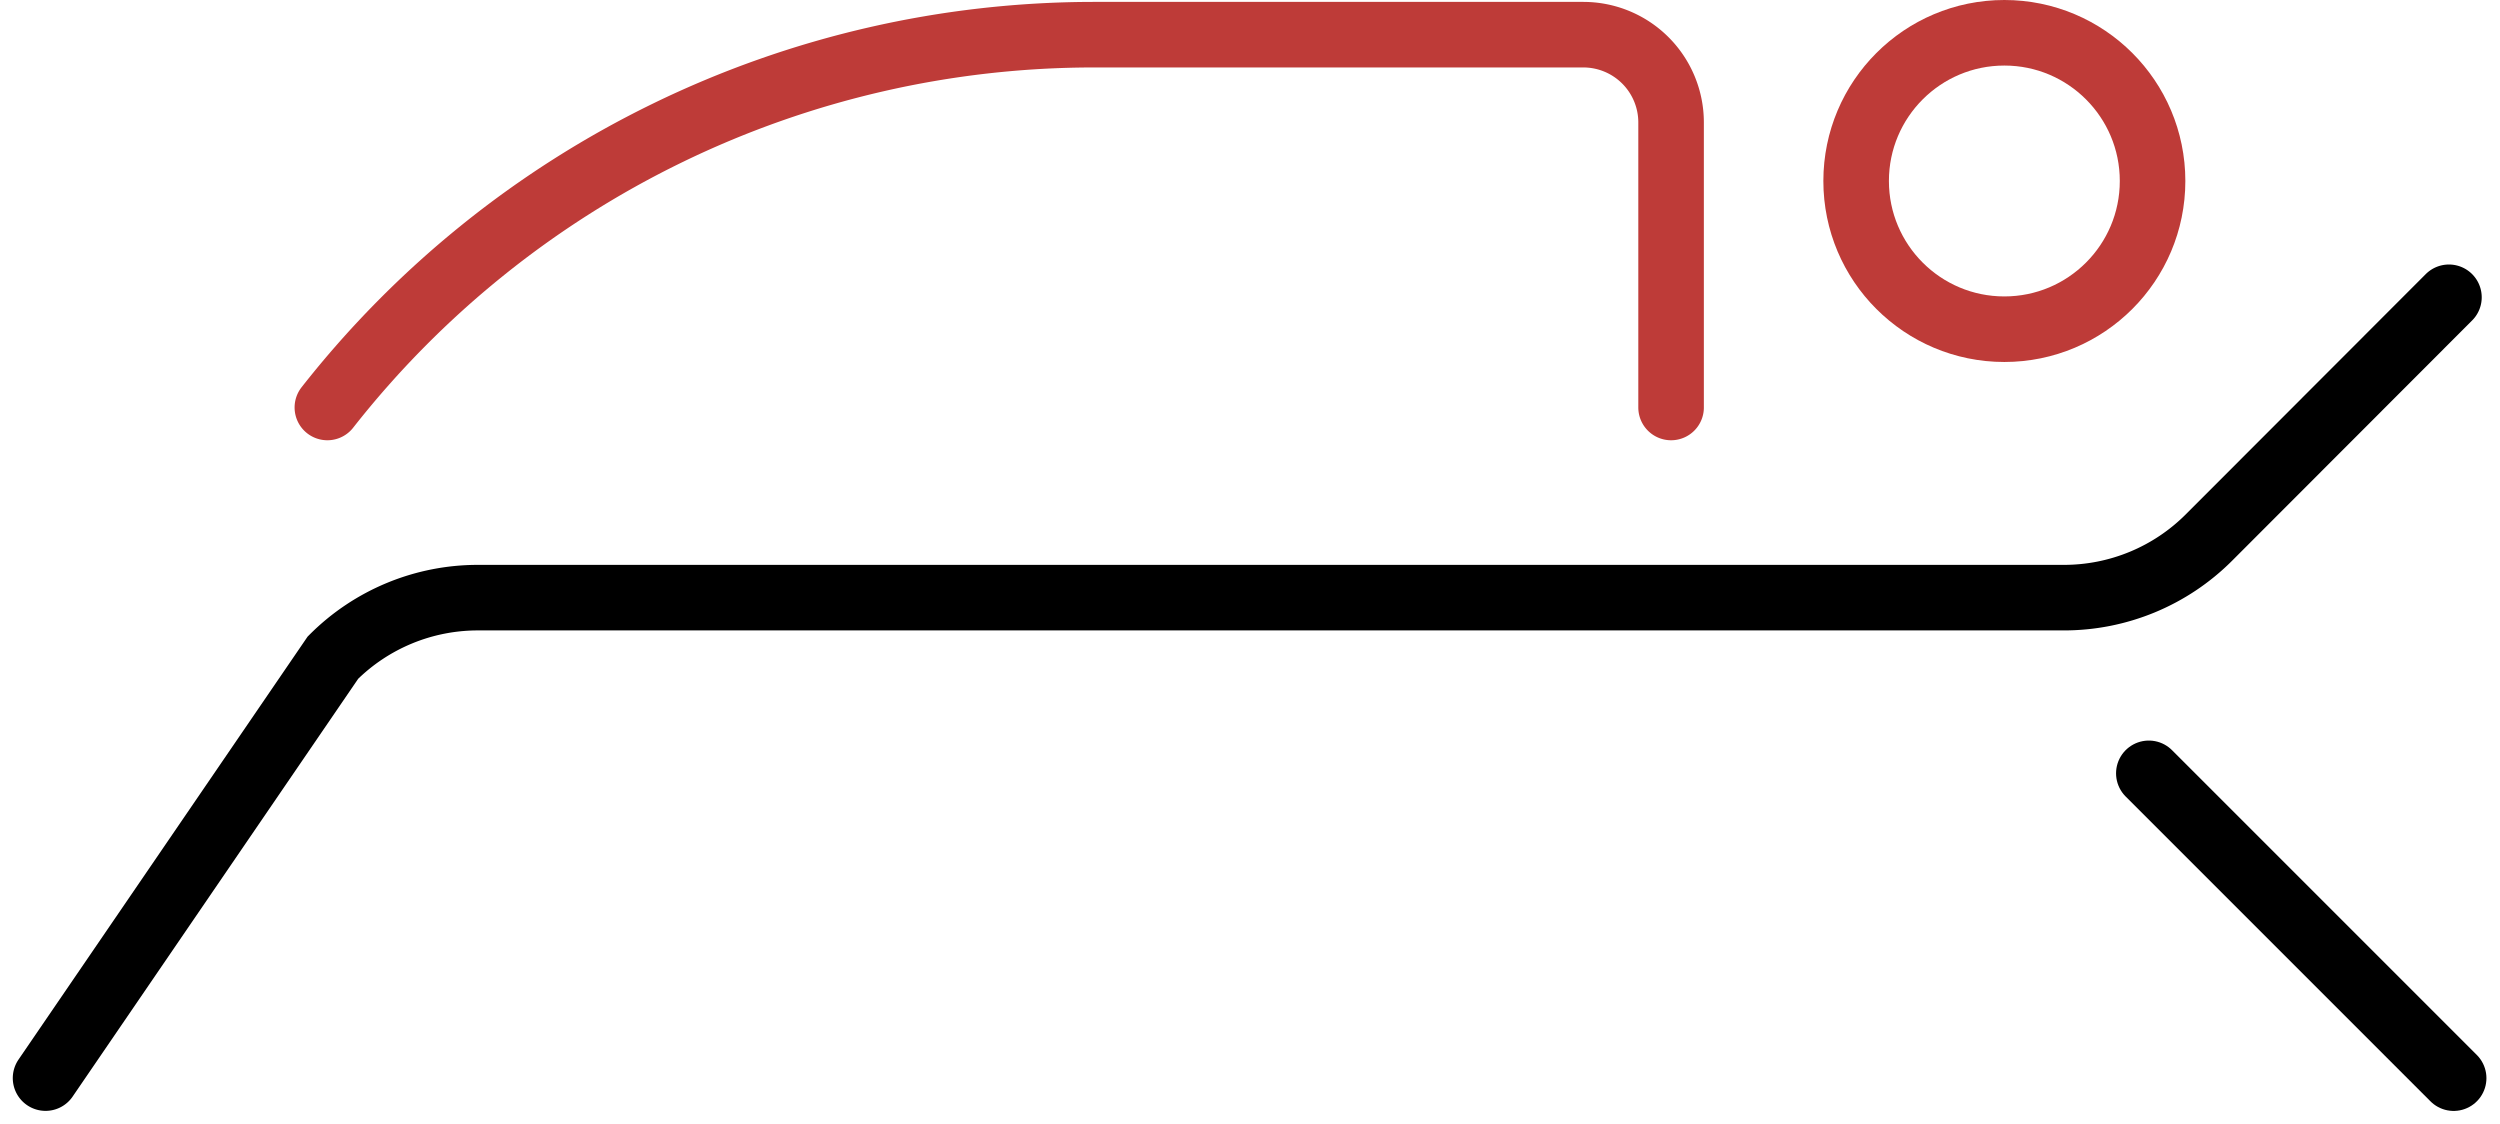 <svg xmlns="http://www.w3.org/2000/svg" width="38.137" height="17.154" viewBox="0 0 38.137 17.154">
  <g id="グループ_281" data-name="グループ 281" transform="translate(0.695 1.5)">
    <g id="グループ_256" data-name="グループ 256" transform="translate(0 0)">
      <path id="パス_167" data-name="パス 167" d="M37.163,3.9,33.5,7.567a3.125,3.125,0,0,1-2.21.915H7.094a3.126,3.126,0,0,0-2.21.915L.5,15.811" transform="translate(-0.5 -0.865)" fill="none" stroke="#000" stroke-linecap="round" stroke-miterlimit="10" stroke-width="1"/>
      <line id="線_77" data-name="線 77" x2="4.65" y2="4.65" transform="translate(32.085 10.297)" fill="none" stroke="#000" stroke-linecap="round" stroke-miterlimit="10" stroke-width="1"/>
      <ellipse id="楕円形_6" data-name="楕円形 6" cx="2.261" cy="2.261" rx="2.261" ry="2.261" transform="translate(27.62 -1)" fill="none" stroke="#be3b38" stroke-linecap="round" stroke-miterlimit="10" stroke-width="1"/>
      <path id="パス_168" data-name="パス 168" d="M26.933,6.219V1.871A1.339,1.339,0,0,0,25.594.532H18.13A14.869,14.869,0,0,0,6.435,6.219" transform="translate(-2.136 -1.503)" fill="none" stroke="#be3b38" stroke-linecap="round" stroke-miterlimit="10" stroke-width="1"/>
    </g>
  </g>
</svg>
